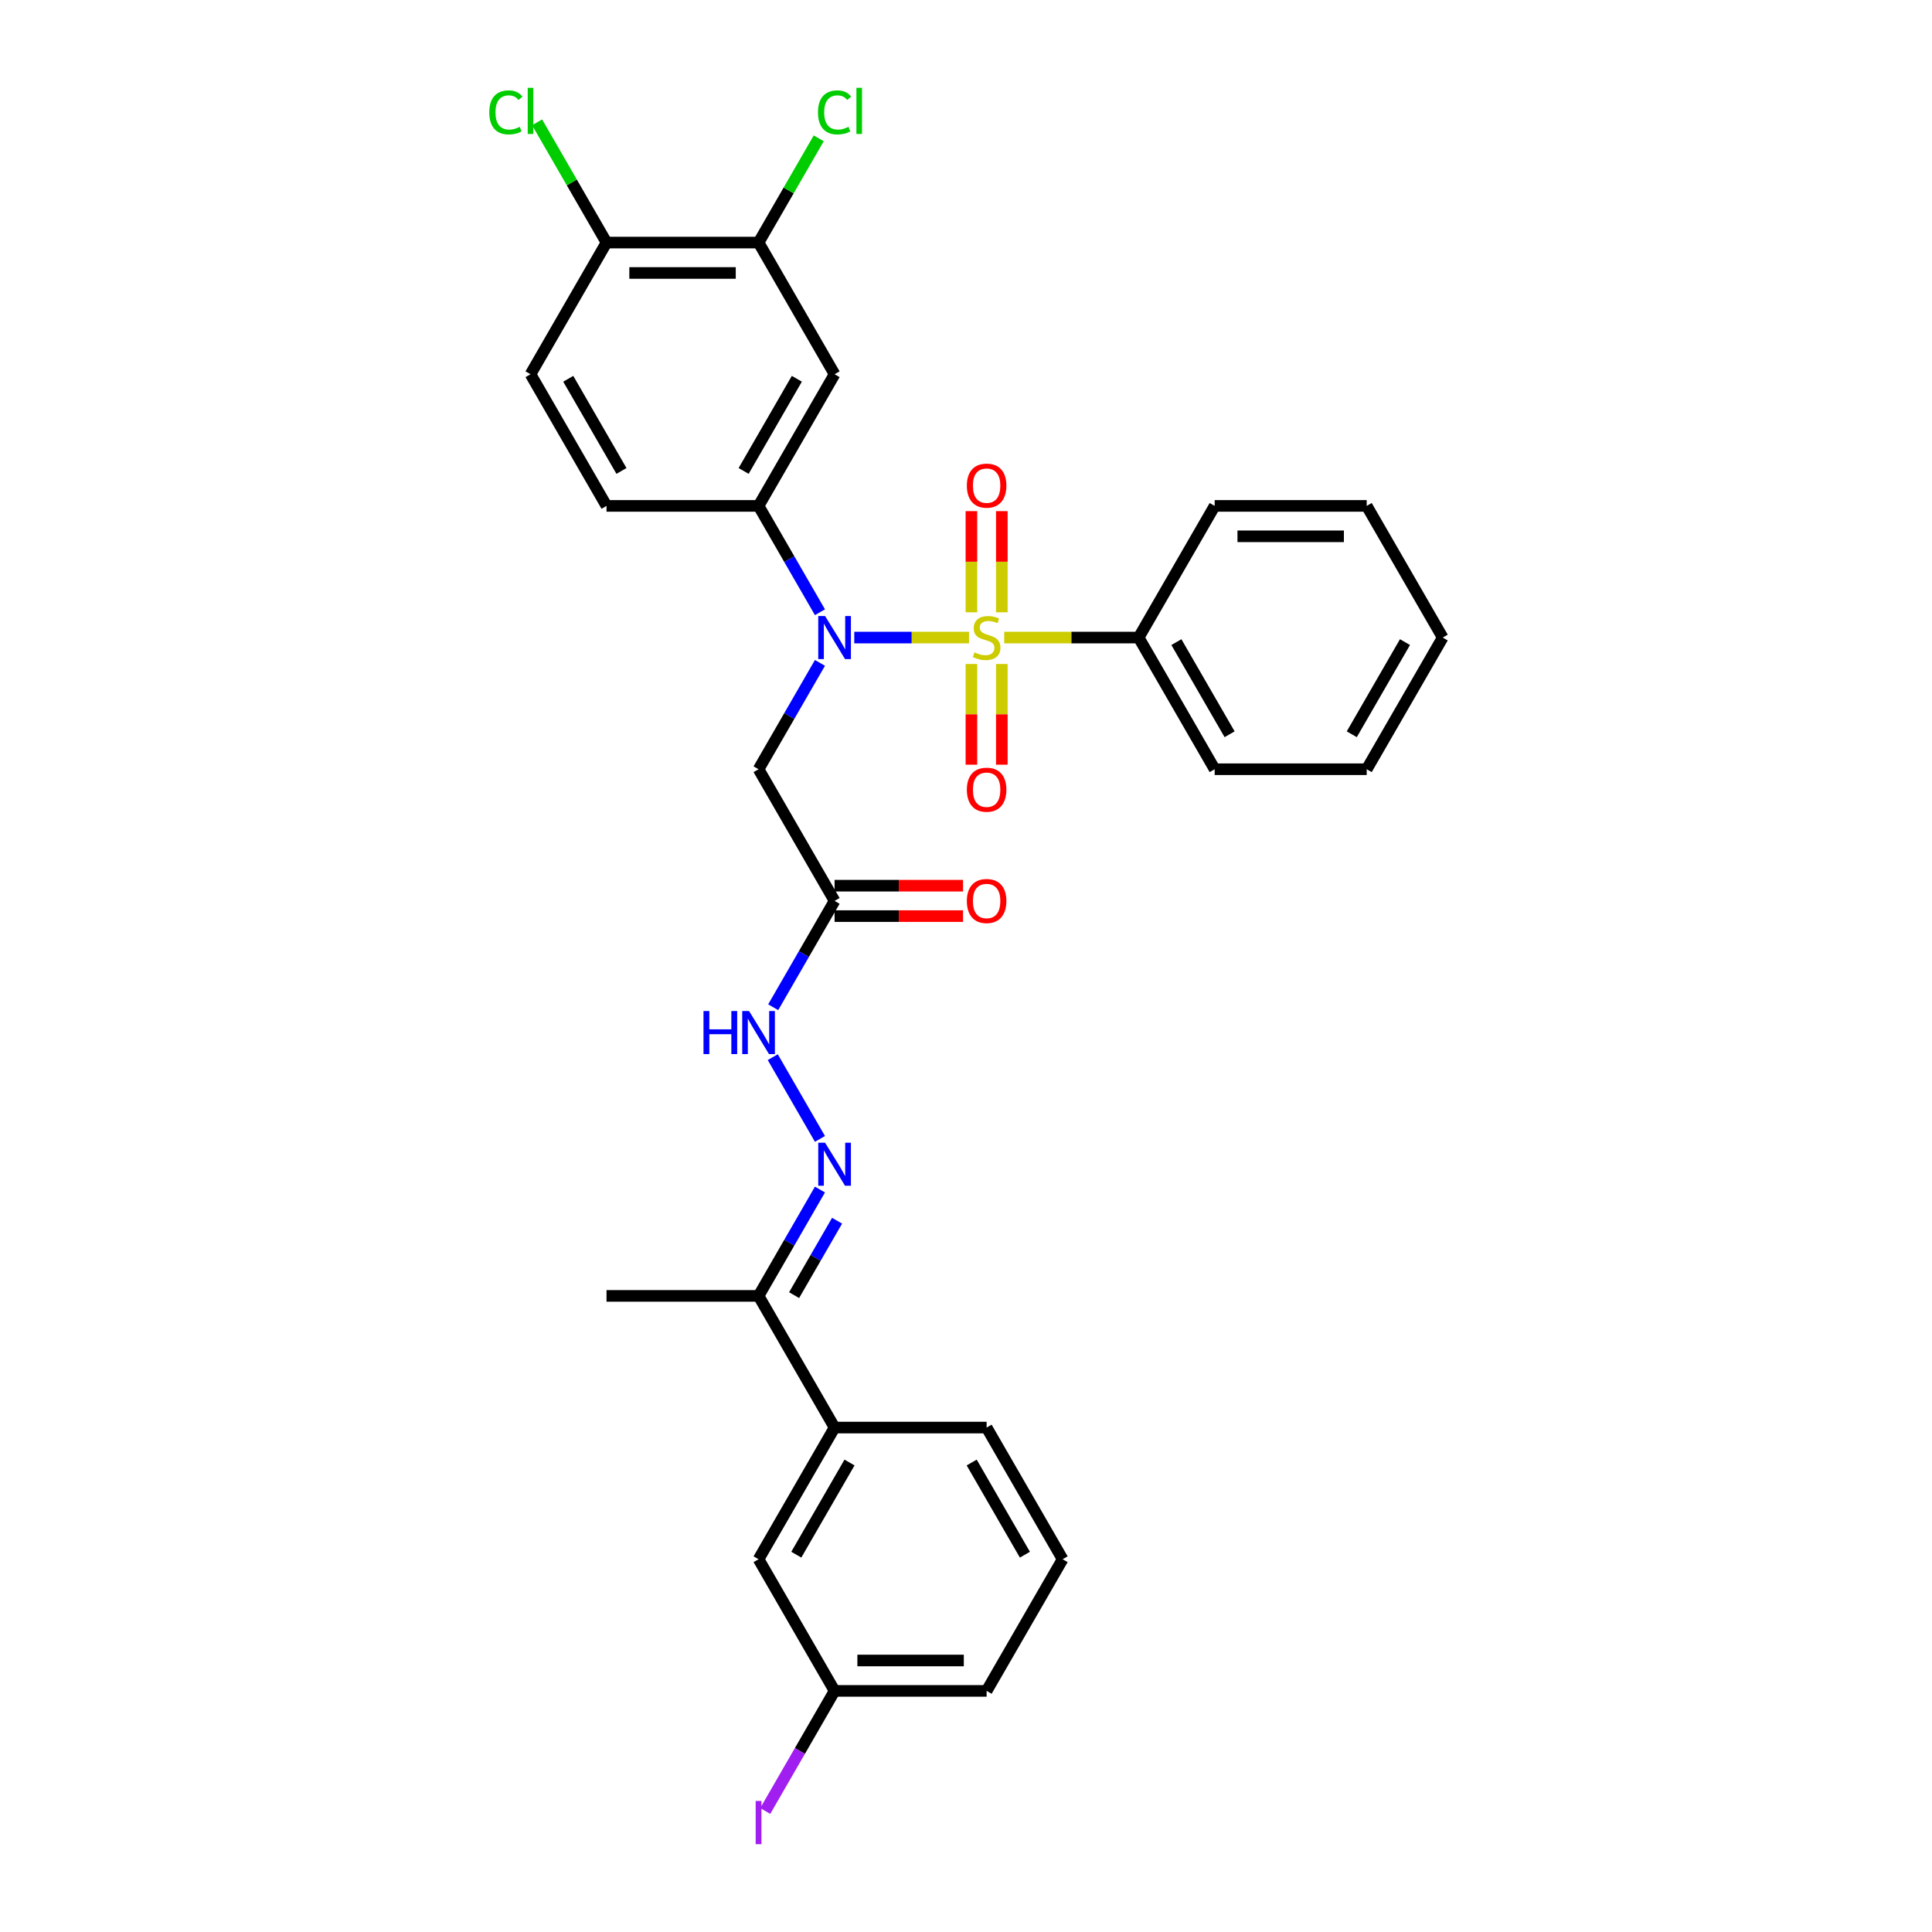 <?xml version='1.0' encoding='iso-8859-1'?>
<svg version='1.1' baseProfile='full'
              xmlns='http://www.w3.org/2000/svg'
                      xmlns:rdkit='http://www.rdkit.org/xml'
                      xmlns:xlink='http://www.w3.org/1999/xlink'
                  xml:space='preserve'
width='1000px' height='1000px' viewBox='0 0 1000 1000'>
<!-- END OF HEADER -->
<rect style='opacity:1.0;fill:#FFFFFF;stroke:none' width='1000' height='1000' x='0' y='0'> </rect>
<path class='bond-0' d='M 501.558,330.002 L 471.863,330.002' style='fill:none;fill-rule:evenodd;stroke:#CCCC00;stroke-width:6px;stroke-linecap:butt;stroke-linejoin:miter;stroke-opacity:1' />
<path class='bond-0' d='M 471.863,330.002 L 442.169,330.002' style='fill:none;fill-rule:evenodd;stroke:#0000FF;stroke-width:6px;stroke-linecap:butt;stroke-linejoin:miter;stroke-opacity:1' />
<path class='bond-6' d='M 518.54,316.923 L 518.54,290.743' style='fill:none;fill-rule:evenodd;stroke:#CCCC00;stroke-width:6px;stroke-linecap:butt;stroke-linejoin:miter;stroke-opacity:1' />
<path class='bond-6' d='M 518.54,290.743 L 518.54,264.564' style='fill:none;fill-rule:evenodd;stroke:#FF0000;stroke-width:6px;stroke-linecap:butt;stroke-linejoin:miter;stroke-opacity:1' />
<path class='bond-6' d='M 502.801,316.923 L 502.801,290.743' style='fill:none;fill-rule:evenodd;stroke:#CCCC00;stroke-width:6px;stroke-linecap:butt;stroke-linejoin:miter;stroke-opacity:1' />
<path class='bond-6' d='M 502.801,290.743 L 502.801,264.564' style='fill:none;fill-rule:evenodd;stroke:#FF0000;stroke-width:6px;stroke-linecap:butt;stroke-linejoin:miter;stroke-opacity:1' />
<path class='bond-7' d='M 502.801,343.679 L 502.801,369.74' style='fill:none;fill-rule:evenodd;stroke:#CCCC00;stroke-width:6px;stroke-linecap:butt;stroke-linejoin:miter;stroke-opacity:1' />
<path class='bond-7' d='M 502.801,369.74 L 502.801,395.801' style='fill:none;fill-rule:evenodd;stroke:#FF0000;stroke-width:6px;stroke-linecap:butt;stroke-linejoin:miter;stroke-opacity:1' />
<path class='bond-7' d='M 518.54,343.679 L 518.54,369.74' style='fill:none;fill-rule:evenodd;stroke:#CCCC00;stroke-width:6px;stroke-linecap:butt;stroke-linejoin:miter;stroke-opacity:1' />
<path class='bond-7' d='M 518.54,369.74 L 518.54,395.801' style='fill:none;fill-rule:evenodd;stroke:#FF0000;stroke-width:6px;stroke-linecap:butt;stroke-linejoin:miter;stroke-opacity:1' />
<path class='bond-8' d='M 519.783,330.002 L 554.574,330.002' style='fill:none;fill-rule:evenodd;stroke:#CCCC00;stroke-width:6px;stroke-linecap:butt;stroke-linejoin:miter;stroke-opacity:1' />
<path class='bond-8' d='M 554.574,330.002 L 589.364,330.002' style='fill:none;fill-rule:evenodd;stroke:#000000;stroke-width:6px;stroke-linecap:butt;stroke-linejoin:miter;stroke-opacity:1' />
<path class='bond-1' d='M 424.408,343.112 L 408.52,370.632' style='fill:none;fill-rule:evenodd;stroke:#0000FF;stroke-width:6px;stroke-linecap:butt;stroke-linejoin:miter;stroke-opacity:1' />
<path class='bond-1' d='M 408.52,370.632 L 392.631,398.152' style='fill:none;fill-rule:evenodd;stroke:#000000;stroke-width:6px;stroke-linecap:butt;stroke-linejoin:miter;stroke-opacity:1' />
<path class='bond-2' d='M 424.408,316.891 L 408.52,289.371' style='fill:none;fill-rule:evenodd;stroke:#0000FF;stroke-width:6px;stroke-linecap:butt;stroke-linejoin:miter;stroke-opacity:1' />
<path class='bond-2' d='M 408.52,289.371 L 392.631,261.851' style='fill:none;fill-rule:evenodd;stroke:#000000;stroke-width:6px;stroke-linecap:butt;stroke-linejoin:miter;stroke-opacity:1' />
<path class='bond-3' d='M 392.631,398.152 L 431.978,466.303' style='fill:none;fill-rule:evenodd;stroke:#000000;stroke-width:6px;stroke-linecap:butt;stroke-linejoin:miter;stroke-opacity:1' />
<path class='bond-4' d='M 392.631,261.851 L 431.978,193.701' style='fill:none;fill-rule:evenodd;stroke:#000000;stroke-width:6px;stroke-linecap:butt;stroke-linejoin:miter;stroke-opacity:1' />
<path class='bond-4' d='M 384.903,243.759 L 412.445,196.054' style='fill:none;fill-rule:evenodd;stroke:#000000;stroke-width:6px;stroke-linecap:butt;stroke-linejoin:miter;stroke-opacity:1' />
<path class='bond-14' d='M 392.631,261.851 L 313.938,261.851' style='fill:none;fill-rule:evenodd;stroke:#000000;stroke-width:6px;stroke-linecap:butt;stroke-linejoin:miter;stroke-opacity:1' />
<path class='bond-10' d='M 431.978,466.303 L 416.089,493.823' style='fill:none;fill-rule:evenodd;stroke:#000000;stroke-width:6px;stroke-linecap:butt;stroke-linejoin:miter;stroke-opacity:1' />
<path class='bond-10' d='M 416.089,493.823 L 400.2,521.343' style='fill:none;fill-rule:evenodd;stroke:#0000FF;stroke-width:6px;stroke-linecap:butt;stroke-linejoin:miter;stroke-opacity:1' />
<path class='bond-15' d='M 431.978,474.172 L 465.225,474.172' style='fill:none;fill-rule:evenodd;stroke:#000000;stroke-width:6px;stroke-linecap:butt;stroke-linejoin:miter;stroke-opacity:1' />
<path class='bond-15' d='M 465.225,474.172 L 498.473,474.172' style='fill:none;fill-rule:evenodd;stroke:#FF0000;stroke-width:6px;stroke-linecap:butt;stroke-linejoin:miter;stroke-opacity:1' />
<path class='bond-15' d='M 431.978,458.433 L 465.225,458.433' style='fill:none;fill-rule:evenodd;stroke:#000000;stroke-width:6px;stroke-linecap:butt;stroke-linejoin:miter;stroke-opacity:1' />
<path class='bond-15' d='M 465.225,458.433 L 498.473,458.433' style='fill:none;fill-rule:evenodd;stroke:#FF0000;stroke-width:6px;stroke-linecap:butt;stroke-linejoin:miter;stroke-opacity:1' />
<path class='bond-9' d='M 431.978,193.701 L 392.631,125.551' style='fill:none;fill-rule:evenodd;stroke:#000000;stroke-width:6px;stroke-linecap:butt;stroke-linejoin:miter;stroke-opacity:1' />
<path class='bond-5' d='M 424.408,589.493 L 399.982,547.185' style='fill:none;fill-rule:evenodd;stroke:#0000FF;stroke-width:6px;stroke-linecap:butt;stroke-linejoin:miter;stroke-opacity:1' />
<path class='bond-11' d='M 424.408,615.714 L 408.52,643.234' style='fill:none;fill-rule:evenodd;stroke:#0000FF;stroke-width:6px;stroke-linecap:butt;stroke-linejoin:miter;stroke-opacity:1' />
<path class='bond-11' d='M 408.52,643.234 L 392.631,670.754' style='fill:none;fill-rule:evenodd;stroke:#000000;stroke-width:6px;stroke-linecap:butt;stroke-linejoin:miter;stroke-opacity:1' />
<path class='bond-11' d='M 433.272,631.839 L 422.15,651.103' style='fill:none;fill-rule:evenodd;stroke:#0000FF;stroke-width:6px;stroke-linecap:butt;stroke-linejoin:miter;stroke-opacity:1' />
<path class='bond-11' d='M 422.15,651.103 L 411.028,670.367' style='fill:none;fill-rule:evenodd;stroke:#000000;stroke-width:6px;stroke-linecap:butt;stroke-linejoin:miter;stroke-opacity:1' />
<path class='bond-25' d='M 589.364,330.002 L 628.711,398.152' style='fill:none;fill-rule:evenodd;stroke:#000000;stroke-width:6px;stroke-linecap:butt;stroke-linejoin:miter;stroke-opacity:1' />
<path class='bond-25' d='M 608.896,332.355 L 636.439,380.06' style='fill:none;fill-rule:evenodd;stroke:#000000;stroke-width:6px;stroke-linecap:butt;stroke-linejoin:miter;stroke-opacity:1' />
<path class='bond-26' d='M 589.364,330.002 L 628.711,261.851' style='fill:none;fill-rule:evenodd;stroke:#000000;stroke-width:6px;stroke-linecap:butt;stroke-linejoin:miter;stroke-opacity:1' />
<path class='bond-18' d='M 392.631,125.551 L 408.206,98.573' style='fill:none;fill-rule:evenodd;stroke:#000000;stroke-width:6px;stroke-linecap:butt;stroke-linejoin:miter;stroke-opacity:1' />
<path class='bond-18' d='M 408.206,98.573 L 423.781,71.597' style='fill:none;fill-rule:evenodd;stroke:#00CC00;stroke-width:6px;stroke-linecap:butt;stroke-linejoin:miter;stroke-opacity:1' />
<path class='bond-32' d='M 392.631,125.551 L 313.938,125.551' style='fill:none;fill-rule:evenodd;stroke:#000000;stroke-width:6px;stroke-linecap:butt;stroke-linejoin:miter;stroke-opacity:1' />
<path class='bond-32' d='M 380.827,141.289 L 325.742,141.289' style='fill:none;fill-rule:evenodd;stroke:#000000;stroke-width:6px;stroke-linecap:butt;stroke-linejoin:miter;stroke-opacity:1' />
<path class='bond-12' d='M 392.631,670.754 L 431.978,738.904' style='fill:none;fill-rule:evenodd;stroke:#000000;stroke-width:6px;stroke-linecap:butt;stroke-linejoin:miter;stroke-opacity:1' />
<path class='bond-24' d='M 392.631,670.754 L 313.938,670.754' style='fill:none;fill-rule:evenodd;stroke:#000000;stroke-width:6px;stroke-linecap:butt;stroke-linejoin:miter;stroke-opacity:1' />
<path class='bond-16' d='M 431.978,738.904 L 392.631,807.054' style='fill:none;fill-rule:evenodd;stroke:#000000;stroke-width:6px;stroke-linecap:butt;stroke-linejoin:miter;stroke-opacity:1' />
<path class='bond-16' d='M 439.706,756.996 L 412.163,804.701' style='fill:none;fill-rule:evenodd;stroke:#000000;stroke-width:6px;stroke-linecap:butt;stroke-linejoin:miter;stroke-opacity:1' />
<path class='bond-22' d='M 431.978,738.904 L 510.671,738.904' style='fill:none;fill-rule:evenodd;stroke:#000000;stroke-width:6px;stroke-linecap:butt;stroke-linejoin:miter;stroke-opacity:1' />
<path class='bond-13' d='M 313.938,125.551 L 274.591,193.701' style='fill:none;fill-rule:evenodd;stroke:#000000;stroke-width:6px;stroke-linecap:butt;stroke-linejoin:miter;stroke-opacity:1' />
<path class='bond-20' d='M 313.938,125.551 L 295.972,94.433' style='fill:none;fill-rule:evenodd;stroke:#000000;stroke-width:6px;stroke-linecap:butt;stroke-linejoin:miter;stroke-opacity:1' />
<path class='bond-20' d='M 295.972,94.433 L 278.006,63.316' style='fill:none;fill-rule:evenodd;stroke:#00CC00;stroke-width:6px;stroke-linecap:butt;stroke-linejoin:miter;stroke-opacity:1' />
<path class='bond-17' d='M 313.938,261.851 L 274.591,193.701' style='fill:none;fill-rule:evenodd;stroke:#000000;stroke-width:6px;stroke-linecap:butt;stroke-linejoin:miter;stroke-opacity:1' />
<path class='bond-17' d='M 321.666,243.759 L 294.123,196.054' style='fill:none;fill-rule:evenodd;stroke:#000000;stroke-width:6px;stroke-linecap:butt;stroke-linejoin:miter;stroke-opacity:1' />
<path class='bond-19' d='M 392.631,807.054 L 431.978,875.205' style='fill:none;fill-rule:evenodd;stroke:#000000;stroke-width:6px;stroke-linecap:butt;stroke-linejoin:miter;stroke-opacity:1' />
<path class='bond-21' d='M 431.978,875.205 L 414.035,906.281' style='fill:none;fill-rule:evenodd;stroke:#000000;stroke-width:6px;stroke-linecap:butt;stroke-linejoin:miter;stroke-opacity:1' />
<path class='bond-21' d='M 414.035,906.281 L 396.093,937.358' style='fill:none;fill-rule:evenodd;stroke:#A01EEF;stroke-width:6px;stroke-linecap:butt;stroke-linejoin:miter;stroke-opacity:1' />
<path class='bond-33' d='M 431.978,875.205 L 510.671,875.205' style='fill:none;fill-rule:evenodd;stroke:#000000;stroke-width:6px;stroke-linecap:butt;stroke-linejoin:miter;stroke-opacity:1' />
<path class='bond-33' d='M 443.782,859.466 L 498.867,859.466' style='fill:none;fill-rule:evenodd;stroke:#000000;stroke-width:6px;stroke-linecap:butt;stroke-linejoin:miter;stroke-opacity:1' />
<path class='bond-23' d='M 510.671,738.904 L 550.017,807.054' style='fill:none;fill-rule:evenodd;stroke:#000000;stroke-width:6px;stroke-linecap:butt;stroke-linejoin:miter;stroke-opacity:1' />
<path class='bond-23' d='M 502.943,756.996 L 530.485,804.701' style='fill:none;fill-rule:evenodd;stroke:#000000;stroke-width:6px;stroke-linecap:butt;stroke-linejoin:miter;stroke-opacity:1' />
<path class='bond-27' d='M 550.017,807.054 L 510.671,875.205' style='fill:none;fill-rule:evenodd;stroke:#000000;stroke-width:6px;stroke-linecap:butt;stroke-linejoin:miter;stroke-opacity:1' />
<path class='bond-29' d='M 628.711,398.152 L 707.404,398.152' style='fill:none;fill-rule:evenodd;stroke:#000000;stroke-width:6px;stroke-linecap:butt;stroke-linejoin:miter;stroke-opacity:1' />
<path class='bond-28' d='M 628.711,261.851 L 707.404,261.851' style='fill:none;fill-rule:evenodd;stroke:#000000;stroke-width:6px;stroke-linecap:butt;stroke-linejoin:miter;stroke-opacity:1' />
<path class='bond-28' d='M 640.515,277.59 L 695.6,277.59' style='fill:none;fill-rule:evenodd;stroke:#000000;stroke-width:6px;stroke-linecap:butt;stroke-linejoin:miter;stroke-opacity:1' />
<path class='bond-30' d='M 707.404,261.851 L 746.751,330.002' style='fill:none;fill-rule:evenodd;stroke:#000000;stroke-width:6px;stroke-linecap:butt;stroke-linejoin:miter;stroke-opacity:1' />
<path class='bond-31' d='M 707.404,398.152 L 746.751,330.002' style='fill:none;fill-rule:evenodd;stroke:#000000;stroke-width:6px;stroke-linecap:butt;stroke-linejoin:miter;stroke-opacity:1' />
<path class='bond-31' d='M 699.676,380.06 L 727.219,332.355' style='fill:none;fill-rule:evenodd;stroke:#000000;stroke-width:6px;stroke-linecap:butt;stroke-linejoin:miter;stroke-opacity:1' />
<path  class='atom-0' d='M 504.375 337.651
Q 504.627 337.745, 505.666 338.186
Q 506.705 338.627, 507.838 338.91
Q 509.003 339.162, 510.136 339.162
Q 512.245 339.162, 513.472 338.154
Q 514.7 337.116, 514.7 335.321
Q 514.7 334.094, 514.07 333.338
Q 513.472 332.583, 512.528 332.174
Q 511.584 331.764, 510.01 331.292
Q 508.027 330.694, 506.831 330.128
Q 505.666 329.561, 504.816 328.365
Q 503.998 327.169, 503.998 325.154
Q 503.998 322.353, 505.886 320.622
Q 507.806 318.89, 511.584 318.89
Q 514.165 318.89, 517.092 320.118
L 516.368 322.542
Q 513.693 321.44, 511.678 321.44
Q 509.506 321.44, 508.31 322.353
Q 507.114 323.234, 507.145 324.777
Q 507.145 325.973, 507.743 326.697
Q 508.373 327.421, 509.254 327.83
Q 510.167 328.239, 511.678 328.711
Q 513.693 329.341, 514.889 329.97
Q 516.085 330.6, 516.935 331.89
Q 517.816 333.149, 517.816 335.321
Q 517.816 338.406, 515.739 340.074
Q 513.693 341.711, 510.262 341.711
Q 508.279 341.711, 506.768 341.271
Q 505.288 340.861, 503.525 340.137
L 504.375 337.651
' fill='#CCCC00'/>
<path  class='atom-1' d='M 427.051 318.859
L 434.354 330.663
Q 435.078 331.827, 436.243 333.936
Q 437.407 336.045, 437.47 336.171
L 437.47 318.859
L 440.429 318.859
L 440.429 341.145
L 437.376 341.145
L 429.538 328.239
Q 428.625 326.728, 427.649 324.997
Q 426.705 323.266, 426.422 322.73
L 426.422 341.145
L 423.526 341.145
L 423.526 318.859
L 427.051 318.859
' fill='#0000FF'/>
<path  class='atom-6' d='M 427.051 591.46
L 434.354 603.264
Q 435.078 604.429, 436.243 606.538
Q 437.407 608.647, 437.47 608.773
L 437.47 591.46
L 440.429 591.46
L 440.429 613.746
L 437.376 613.746
L 429.538 600.841
Q 428.625 599.33, 427.649 597.598
Q 426.705 595.867, 426.422 595.332
L 426.422 613.746
L 423.526 613.746
L 423.526 591.46
L 427.051 591.46
' fill='#0000FF'/>
<path  class='atom-7' d='M 500.441 251.371
Q 500.441 246.02, 503.085 243.03
Q 505.729 240.04, 510.671 240.04
Q 515.613 240.04, 518.257 243.03
Q 520.901 246.02, 520.901 251.371
Q 520.901 256.786, 518.225 259.87
Q 515.55 262.924, 510.671 262.924
Q 505.76 262.924, 503.085 259.87
Q 500.441 256.817, 500.441 251.371
M 510.671 260.405
Q 514.07 260.405, 515.896 258.139
Q 517.753 255.841, 517.753 251.371
Q 517.753 246.996, 515.896 244.793
Q 514.07 242.558, 510.671 242.558
Q 507.271 242.558, 505.414 244.761
Q 503.588 246.965, 503.588 251.371
Q 503.588 255.873, 505.414 258.139
Q 507.271 260.405, 510.671 260.405
' fill='#FF0000'/>
<path  class='atom-8' d='M 500.441 408.758
Q 500.441 403.407, 503.085 400.417
Q 505.729 397.426, 510.671 397.426
Q 515.613 397.426, 518.257 400.417
Q 520.901 403.407, 520.901 408.758
Q 520.901 414.172, 518.225 417.257
Q 515.55 420.31, 510.671 420.31
Q 505.76 420.31, 503.085 417.257
Q 500.441 414.204, 500.441 408.758
M 510.671 417.792
Q 514.07 417.792, 515.896 415.526
Q 517.753 413.228, 517.753 408.758
Q 517.753 404.383, 515.896 402.179
Q 514.07 399.944, 510.671 399.944
Q 507.271 399.944, 505.414 402.148
Q 503.588 404.351, 503.588 408.758
Q 503.588 413.259, 505.414 415.526
Q 507.271 417.792, 510.671 417.792
' fill='#FF0000'/>
<path  class='atom-11' d='M 364.128 523.31
L 367.15 523.31
L 367.15 532.785
L 378.545 532.785
L 378.545 523.31
L 381.567 523.31
L 381.567 545.596
L 378.545 545.596
L 378.545 535.303
L 367.15 535.303
L 367.15 545.596
L 364.128 545.596
L 364.128 523.31
' fill='#0000FF'/>
<path  class='atom-11' d='M 387.705 523.31
L 395.007 535.114
Q 395.731 536.279, 396.896 538.388
Q 398.061 540.497, 398.124 540.622
L 398.124 523.31
L 401.083 523.31
L 401.083 545.596
L 398.029 545.596
L 390.191 532.69
Q 389.279 531.179, 388.303 529.448
Q 387.358 527.717, 387.075 527.182
L 387.075 545.596
L 384.179 545.596
L 384.179 523.31
L 387.705 523.31
' fill='#0000FF'/>
<path  class='atom-16' d='M 500.441 466.365
Q 500.441 461.014, 503.085 458.024
Q 505.729 455.034, 510.671 455.034
Q 515.613 455.034, 518.257 458.024
Q 520.901 461.014, 520.901 466.365
Q 520.901 471.78, 518.225 474.864
Q 515.55 477.918, 510.671 477.918
Q 505.76 477.918, 503.085 474.864
Q 500.441 471.811, 500.441 466.365
M 510.671 475.399
Q 514.07 475.399, 515.896 473.133
Q 517.753 470.835, 517.753 466.365
Q 517.753 461.99, 515.896 459.787
Q 514.07 457.552, 510.671 457.552
Q 507.271 457.552, 505.414 459.755
Q 503.588 461.959, 503.588 466.365
Q 503.588 470.867, 505.414 473.133
Q 507.271 475.399, 510.671 475.399
' fill='#FF0000'/>
<path  class='atom-19' d='M 423.384 58.171
Q 423.384 52.631, 425.965 49.736
Q 428.578 46.808, 433.52 46.808
Q 438.116 46.808, 440.571 50.05
L 438.493 51.75
Q 436.699 49.389, 433.52 49.389
Q 430.152 49.389, 428.358 51.656
Q 426.595 53.891, 426.595 58.171
Q 426.595 62.578, 428.421 64.845
Q 430.278 67.111, 433.866 67.111
Q 436.321 67.111, 439.186 65.632
L 440.067 67.992
Q 438.903 68.748, 437.14 69.188
Q 435.377 69.629, 433.425 69.629
Q 428.578 69.629, 425.965 66.67
Q 423.384 63.711, 423.384 58.171
' fill='#00CC00'/>
<path  class='atom-19' d='M 443.278 45.455
L 446.174 45.455
L 446.174 69.346
L 443.278 69.346
L 443.278 45.455
' fill='#00CC00'/>
<path  class='atom-21' d='M 253.249 58.171
Q 253.249 52.631, 255.83 49.736
Q 258.443 46.808, 263.385 46.808
Q 267.981 46.808, 270.436 50.05
L 268.358 51.75
Q 266.564 49.389, 263.385 49.389
Q 260.017 49.389, 258.223 51.656
Q 256.46 53.891, 256.46 58.171
Q 256.46 62.578, 258.286 64.845
Q 260.143 67.111, 263.731 67.111
Q 266.186 67.111, 269.051 65.632
L 269.932 67.992
Q 268.768 68.748, 267.005 69.188
Q 265.242 69.629, 263.291 69.629
Q 258.443 69.629, 255.83 66.67
Q 253.249 63.711, 253.249 58.171
' fill='#00CC00'/>
<path  class='atom-21' d='M 273.143 45.455
L 276.039 45.455
L 276.039 69.346
L 273.143 69.346
L 273.143 45.455
' fill='#00CC00'/>
<path  class='atom-22' d='M 391.136 932.165
L 394.126 932.165
L 394.126 954.545
L 391.136 954.545
L 391.136 932.165
' fill='#A01EEF'/>
</svg>
